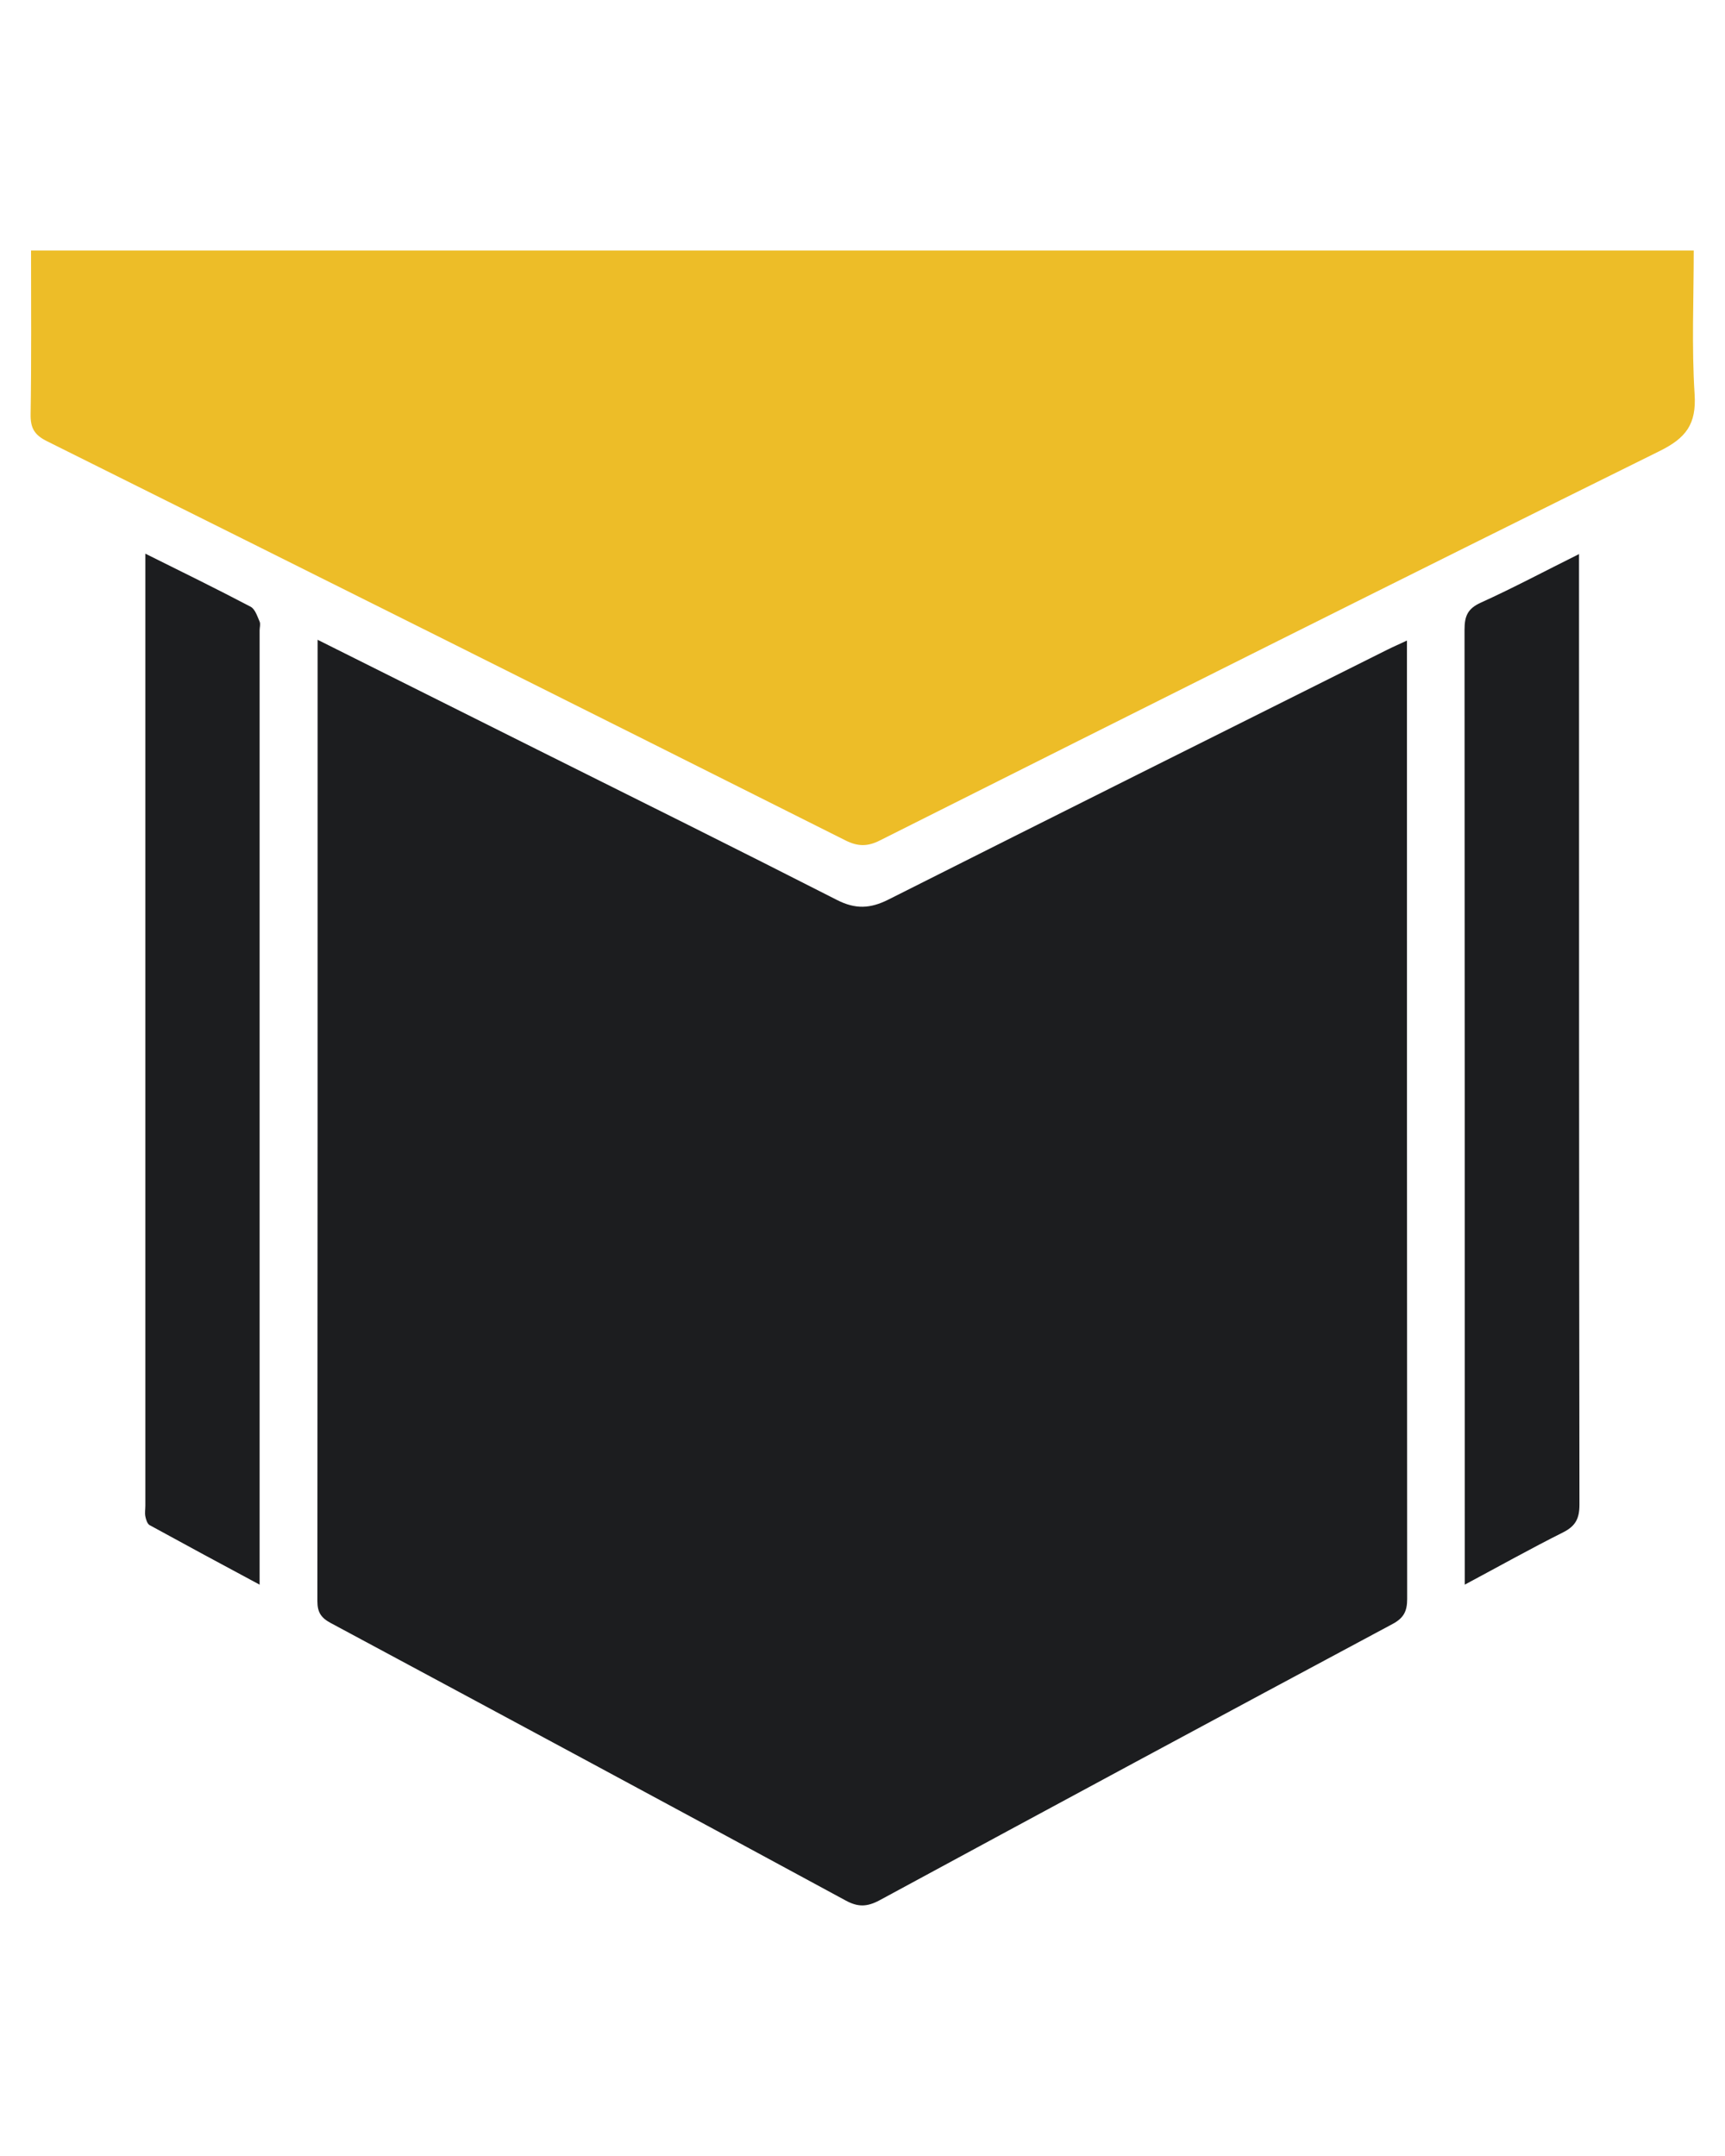<?xml version="1.0" encoding="UTF-8"?>
<svg id="Art" xmlns="http://www.w3.org/2000/svg" viewBox="0 0 80 100">
  <defs>
    <style>
      .cls-1 {
        fill: #1c1d1f;
      }

      .cls-2 {
        fill: #edbd28;
      }
    </style>
  </defs>
  <path class="cls-1" d="M14.72,29.67c3.5,1.75,6.86,3.43,10.22,5.11,4.63,2.31,9.26,4.61,13.87,6.96.86.44,1.55.41,2.4-.02,7.7-3.88,15.42-7.73,23.14-11.59.26-.13.54-.25.9-.42v.82c0,14.54,0,29.09.01,43.63,0,.56-.15.88-.67,1.16-7.94,4.25-15.88,8.53-23.8,12.82-.58.31-1,.32-1.57.01-7.95-4.31-15.91-8.59-23.88-12.87-.45-.24-.62-.5-.62-1.01.01-14.65.01-29.31.01-43.96v-.64Z"/>
  <path class="cls-2" d="M1.43,11.62h77.12c0,2.25-.1,4.46.04,6.66.09,1.4-.4,2.04-1.64,2.65-12.07,5.97-24.11,12.01-36.14,18.05-.57.29-1.02.29-1.6,0-12.33-6.19-24.67-12.36-37.02-18.51-.59-.29-.78-.61-.77-1.25.04-2.51.02-5.03.02-7.6Z"/>
  <path class="cls-1" d="M6.74,25.68c1.73.86,3.32,1.64,4.88,2.46.21.11.31.44.42.69.05.12,0,.27,0,.41,0,14.43,0,28.86,0,43.29v.97c-1.77-.95-3.44-1.85-5.1-2.76-.11-.06-.17-.26-.2-.41-.03-.16,0-.33,0-.5,0-14.43,0-28.86,0-43.29v-.87Z"/>
  <path class="cls-1" d="M73.23,25.69v.9c0,14.4,0,28.8.02,43.2,0,.64-.18.99-.75,1.28-1.5.75-2.96,1.57-4.57,2.43v-1c0-14.43,0-28.86-.01-43.29,0-.63.14-.98.76-1.26,1.5-.68,2.96-1.46,4.57-2.26Z"/>
</svg>